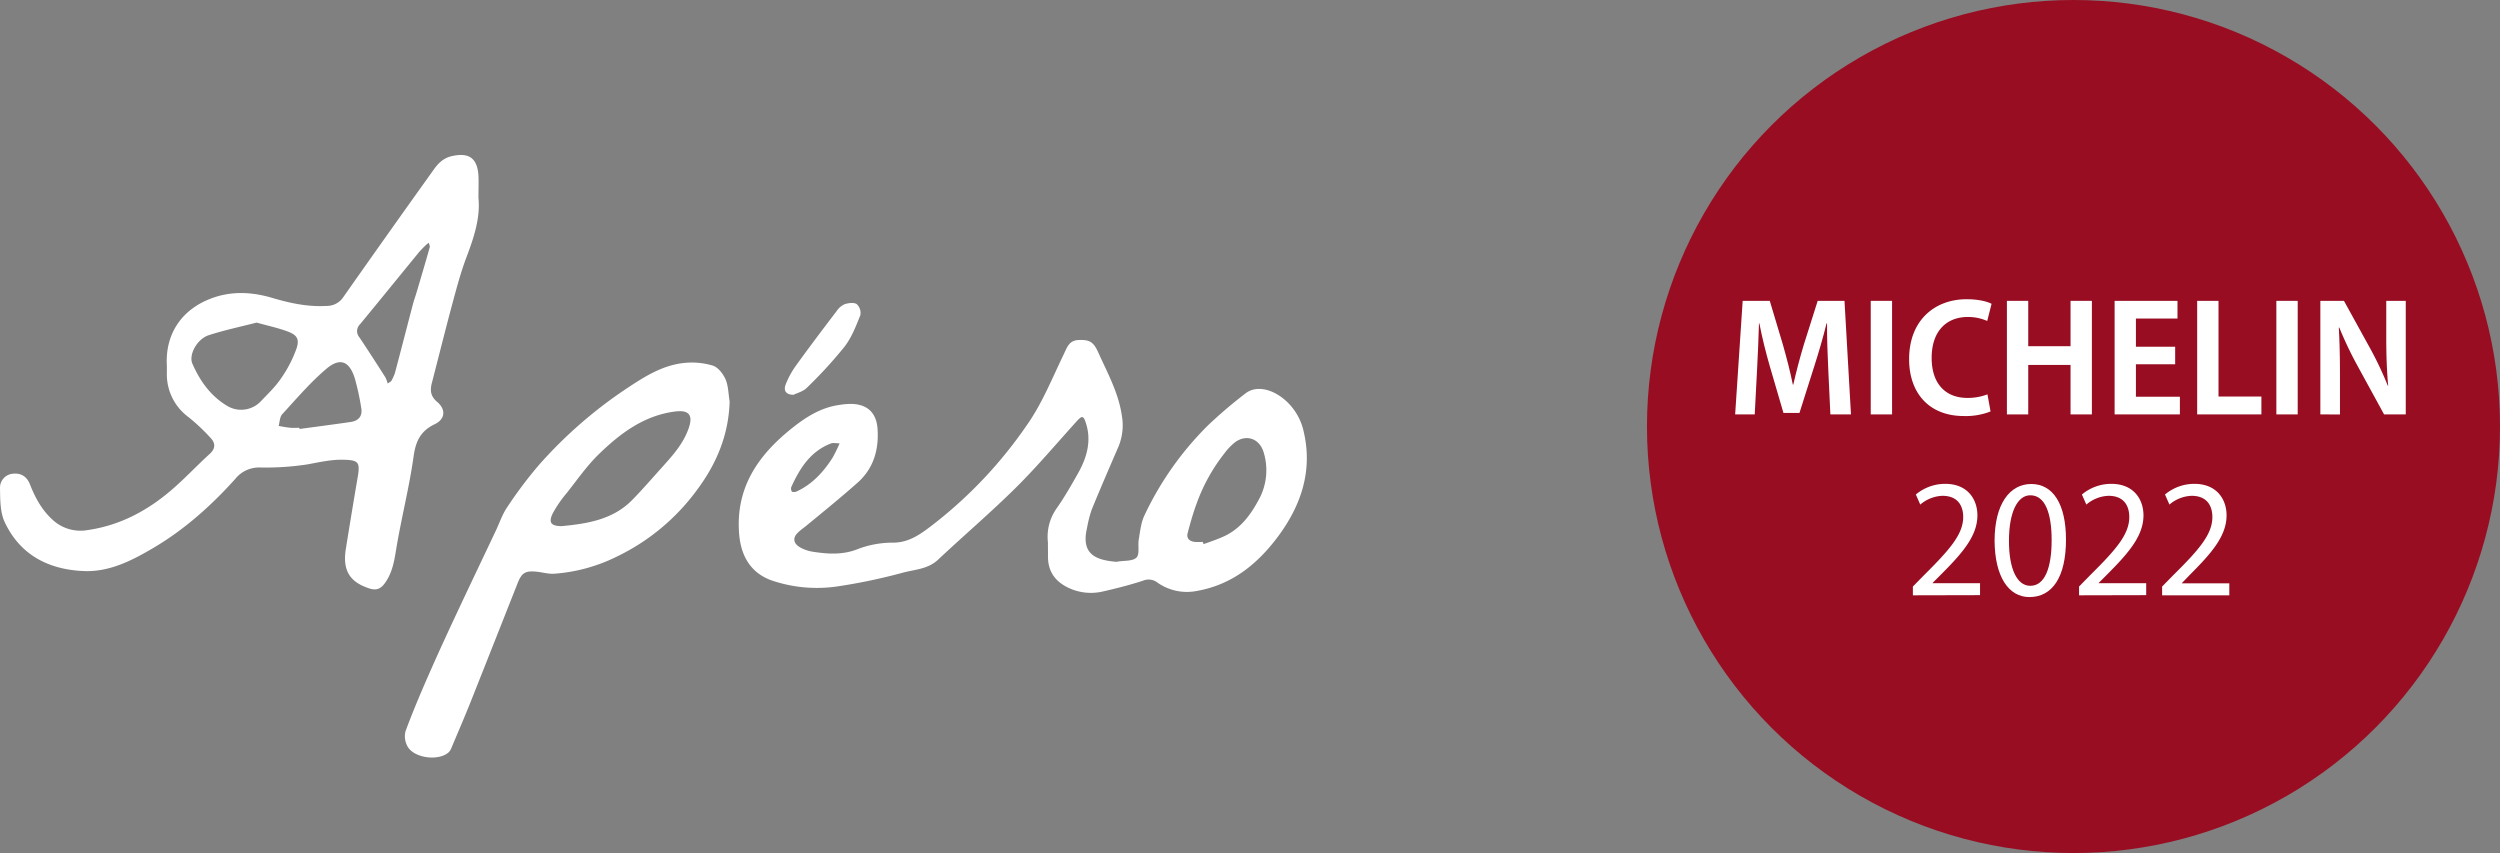 <?xml version="1.0" encoding="UTF-8"?> <svg xmlns="http://www.w3.org/2000/svg" viewBox="0 0 937.24 319.8"><rect x="0" y="0" width="937.24" height="319.8" fill="#808080" stroke="none"/> <defs> <style>.cls-1{fill:#980d22;}.cls-2{fill:#fff;}</style> </defs> <g id="Layer_2" data-name="Layer 2"> <g id="Layer_1-2" data-name="Layer 1"> <circle class="cls-1" cx="777.34" cy="159.9" r="159.9"></circle> <path class="cls-2" d="M179.37,74.18c.74,7.39-1.64,14.73-4.43,22.08-2.11,5.56-3.66,11.34-5.21,17.09-2.71,10.06-5.22,20.17-7.83,30.25-.72,2.76-.49,5,2,7.07,3.36,2.85,3,6.48-.89,8.35-5.29,2.51-7.15,6.34-7.94,12-1.55,11.12-4.32,22.06-6.25,33.14-.85,4.91-1.32,9.75-4.27,14.09-1.71,2.52-3.37,3.25-6.2,2.32-7.33-2.41-10-6.82-8.67-14.95q2.16-13.47,4.45-26.92c.9-5.39.22-6.17-5.05-6.34-4.69-.16-9.15.88-13.72,1.72a102.94,102.94,0,0,1-17.84,1.18,11.42,11.42,0,0,0-9.35,4.32c-9,10-19,18.94-30.58,25.78-8,4.71-16.45,9.11-26.09,8.73-13.13-.51-23.85-5.93-29.65-18.18C0,192.12.09,187.26,0,182.86a5.26,5.26,0,0,1,5.06-5.28c3.06-.27,5.09,1.28,6.17,4,1.89,4.82,4.24,9.27,8.1,12.92A15.4,15.4,0,0,0,33,198.7c12-1.75,22.25-7.24,31.29-15,5-4.29,9.48-9.12,14.35-13.55,2.28-2.07,2.11-4.1.29-6a72.34,72.34,0,0,0-8.27-7.78,19.91,19.91,0,0,1-8.1-16.75c0-.83,0-1.66,0-2.49-.69-11.71,5.36-21.29,17.32-25.5,7.25-2.55,14.69-2.15,22,0,6.73,2,13.48,3.48,20.58,3.06a7.37,7.37,0,0,0,6.24-3.3q16.86-24,33.91-47.81c1.65-2.33,3.52-4.24,6.56-5,6.63-1.57,9.84.64,10.21,7.49C179.48,68.59,179.37,71.08,179.37,74.18ZM96.2,120.94c-5.87,1.52-12,2.79-18,4.74-4.34,1.44-7.52,7.33-6.09,10.62,2.89,6.63,7,12.38,13.43,16.08a10.15,10.15,0,0,0,12.3-2c2.61-2.74,5.42-5.4,7.52-8.52a47,47,0,0,0,5.84-11.31c1.17-3.58,0-5.07-3.6-6.37S100.39,122.1,96.2,120.94Zm49.14,22.83,1.28-.83a17.4,17.4,0,0,0,1.41-3c2.29-8.61,4.5-17.23,6.76-25.85.42-1.59,1-3.14,1.46-4.72,1.64-5.54,3.28-11.07,4.85-16.63.14-.5-.21-1.14-.33-1.72a9.79,9.79,0,0,0-1.14.87c-.93.94-1.89,1.86-2.73,2.88-7.32,8.93-14.59,17.91-21.94,26.81a3.56,3.56,0,0,0-.23,4.88c3.31,4.93,6.51,9.93,9.71,14.93A12.89,12.89,0,0,1,145.34,143.77Zm-33.11,16.61.06.44c6.38-.86,12.77-1.69,19.15-2.62,2.9-.42,4.51-2.13,4-5.17a94.64,94.64,0,0,0-2.4-11.11c-2-6.5-5.52-8-10.63-3.7-6,5.08-11.19,11.17-16.54,17-1,1-1,3-1.4,4.48,1.44.23,2.87.52,4.32.66C109.9,160.47,111.07,160.38,112.23,160.38Z"></path> <path class="cls-2" d="M392.86,203.28a18.39,18.39,0,0,1,3.39-12.86c2.92-4.21,5.48-8.68,8-13.16,3.24-5.81,5-12,2.86-18.62-.9-2.86-1.48-2.9-3.44-.73-7.57,8.35-14.84,17-22.83,24.92-9.41,9.32-19.52,17.93-29.17,27-3.81,3.59-8.8,3.66-13.29,4.89a213.22,213.22,0,0,1-24.28,5.1,52.65,52.65,0,0,1-24.15-2c-8.08-2.6-12.14-8.87-12.85-17.66-1.38-17.2,7-29.39,19.66-39.51,5.2-4.17,10.79-7.78,17.62-8.8a30.2,30.2,0,0,1,4.45-.43c6.12,0,9.7,3.14,10.15,9.26.57,7.8-1.44,14.9-7.45,20.25-6.3,5.6-12.86,10.91-19.38,16.27-2.06,1.7-5.21,3.5-4.15,6.07.75,1.82,4.16,3.17,6.57,3.55,5.68.89,11.33,1.32,17.08-1a36.55,36.55,0,0,1,13.16-2.38c6.24,0,10.71-3.52,15.05-6.83a165.45,165.45,0,0,0,35.26-37.46c5.61-8,9.36-17.41,13.67-26.32,1.27-2.64,2-5.23,5.58-5.36,4-.15,5.54.6,7.33,4.59,3.45,7.69,7.6,15.11,8.86,23.65a20.88,20.88,0,0,1-1.23,11.68c-3.41,7.89-6.83,15.78-10.08,23.73a45.43,45.43,0,0,0-1.71,6.73c-2.34,9.81,3.07,12.12,10.95,12.77a2.18,2.18,0,0,0,.49-.08c2.43-.42,5.62-.08,7.08-1.51,1.28-1.25.45-4.5.86-6.82.53-3.06.83-6.33,2.16-9.06a118.65,118.65,0,0,1,23.64-33.54A170.08,170.08,0,0,1,467,147.44c3.64-2.83,9.28-1.87,14.13,2a21.85,21.85,0,0,1,7.64,12.46c3.4,14.65-1,27.57-9.61,39.19-7.71,10.36-17.28,18.17-30.62,20.48a19.12,19.12,0,0,1-14.64-3.18,5.4,5.4,0,0,0-5.44-.67c-4.89,1.57-9.88,2.87-14.9,4a19.6,19.6,0,0,1-12.67-1.2c-5.45-2.47-8.18-6.48-8-12.46C392.89,206.72,392.86,205.39,392.86,203.28Zm58.06-.13.3.85c2.7-1,5.49-1.88,8.08-3.14,5.76-2.8,9.48-7.75,12.4-13.16a22.9,22.9,0,0,0,2-18.25c-1.56-5-6.37-6.74-10.61-3.71A21.65,21.65,0,0,0,459,170a66.85,66.85,0,0,0-10.3,18.53c-1.38,3.68-2.44,7.49-3.45,11.3-.54,2,.71,3.11,2.66,3.33A26.92,26.92,0,0,0,450.92,203.15ZM314.77,166.21c-1.27,0-2.32-.27-3.15,0-7.71,2.91-11.73,9.26-14.94,16.3a2,2,0,0,0,.19,1.77c.28.29,1.22.19,1.73,0,5.89-2.72,10.08-7.29,13.5-12.63A58,58,0,0,0,314.77,166.21Z"></path> <path class="cls-2" d="M273.54,150.51c-.36,12.49-4.87,23.28-12.21,33.13a80.39,80.39,0,0,1-30.28,25.12,62.64,62.64,0,0,1-23.37,6.33c-2.12.12-4.26-.52-6.4-.75-4.32-.46-5.68.38-7.23,4.3q-8.75,22.16-17.53,44.29c-2.32,5.82-4.81,11.57-7.24,17.35a4.79,4.79,0,0,1-1,1.68c-3.73,3.51-13.15,2.3-15.53-2.2a7.74,7.74,0,0,1-.74-5.57c2.63-7.12,5.59-14.12,8.64-21.07,3.45-7.88,7.06-15.7,10.71-23.49C176.2,219.29,181.14,209,186,198.7c1.34-2.84,2.35-5.92,4.1-8.48A159.38,159.38,0,0,1,202,174.37a168,168,0,0,1,32.9-28.71c6.58-4.37,13.45-8.77,21.62-9.59a27.28,27.28,0,0,1,10.72,1c2,.63,3.88,3.11,4.8,5.21C273.07,144.78,273.07,147.75,273.54,150.51Zm-63,46.74c9.68-.93,19.19-2.42,26.44-9.78,3.57-3.63,6.92-7.49,10.32-11.28,4.29-4.8,8.77-9.44,10.92-15.75,1.65-4.83.09-6.83-5.13-6.17-11.64,1.49-20.51,8.17-28.53,15.94-4.48,4.35-8.11,9.58-12,14.51a45.1,45.1,0,0,0-5.31,7.7C205.51,195.92,206.59,197.23,210.54,197.25Z"></path> <path class="cls-2" d="M297.5,148c-2.82,0-3.87-1.51-2.94-3.89a32.17,32.17,0,0,1,3.77-6.94c5-6.95,10.18-13.78,15.37-20.61a7,7,0,0,1,3-2.53c1.41-.45,3.47-.72,4.5,0a4.53,4.53,0,0,1,1.34,4.14c-1.65,4.11-3.29,8.43-6,11.89a166.58,166.58,0,0,1-14.05,15.31C301.09,146.79,298.78,147.35,297.5,148Z"></path> <path class="cls-2" d="M685.41,138.47c-.24-5.25-.5-11.58-.46-17.23h-.18c-1.27,5.14-2.92,10.83-4.53,15.83l-5.63,17.74h-6l-5.11-17.47c-1.48-5.1-2.9-10.82-3.92-16.1h-.15c-.16,5.45-.42,12-.72,17.45l-.87,16.67h-7.34l2.82-42.57h10.16l4.94,16.49c1.44,5.09,2.74,10.09,3.7,14.9h.18c1.06-4.73,2.41-9.87,3.93-14.93l5.21-16.46h10.05l2.43,42.57H686.2Z"></path> <path class="cls-2" d="M709.33,112.79v42.57h-8V112.79Z"></path> <path class="cls-2" d="M746.25,154.25a25.26,25.26,0,0,1-10,1.72c-13,0-20.53-8.56-20.53-21.35,0-14.58,9.67-22.44,21.55-22.44,4.61,0,7.92.93,9.36,1.72L745,120.33a17.63,17.63,0,0,0-7.35-1.49c-7.63,0-13.48,5-13.48,15.34,0,9.6,5.12,15,13.43,15a20.65,20.65,0,0,0,7.49-1.34Z"></path> <path class="cls-2" d="M760.38,112.79v17h15.86v-17h8v42.57h-8V136.81H760.38v18.55h-8V112.79Z"></path> <path class="cls-2" d="M815.46,136.57H800.75v12.16h16.48v6.63H792.76V112.79h23.57v6.63H800.75V130h14.71Z"></path> <path class="cls-2" d="M823.71,112.79h8v35.86h16.08v6.71H823.71Z"></path> <path class="cls-2" d="M861.4,112.79v42.57h-8V112.79Z"></path> <path class="cls-2" d="M869.89,155.36V112.79h8.85l9.74,17.67a129.13,129.13,0,0,1,6.69,14.12l.15,0c-.51-5.56-.72-11.36-.72-18.1V112.79h7.31v42.57h-8.13l-9.87-18.06A139.48,139.48,0,0,1,877,122.82l-.19,0c.3,5.39.44,11.21.44,18.56v14Z"></path> <path class="cls-2" d="M717.13,223.18v-3.29l4.2-4.29C731,206,735.94,200.33,736,193.88c0-4.25-2-8-7.79-8a13.5,13.5,0,0,0-8.31,3.29l-1.66-3.78a17.14,17.14,0,0,1,11-4c8.51,0,12.08,5.92,12.08,11.79,0,7.65-5.44,14-13.61,22.16l-3.16,3.17v.13h17.76v4.48Z"></path> <path class="cls-2" d="M774.53,202.28c0,14.11-5.14,21.56-13.71,21.56-7.71,0-12.94-7.47-13.06-21.05,0-13.86,5.7-21.34,13.74-21.34C769.79,181.45,774.53,189.15,774.53,202.28Zm-21.38.51c0,10.62,3.07,16.83,8,16.83,5.44,0,8-6.73,8-17.12,0-10.08-2.43-16.82-8-16.82C756.44,185.68,753.15,191.81,753.15,202.79Z"></path> <path class="cls-2" d="M779.43,223.18v-3.29l4.19-4.29c9.68-9.56,14.62-15.27,14.64-21.72,0-4.25-2-8-7.78-8a13.51,13.51,0,0,0-8.32,3.29l-1.66-3.78a17.16,17.16,0,0,1,11-4c8.51,0,12.08,5.92,12.08,11.79,0,7.65-5.44,14-13.6,22.16l-3.16,3.17v.13H804.6v4.48Z"></path> <path class="cls-2" d="M810.57,223.18v-3.29l4.2-4.29c9.68-9.56,14.61-15.27,14.64-21.72,0-4.25-2-8-7.79-8a13.5,13.5,0,0,0-8.31,3.29l-1.66-3.78a17.14,17.14,0,0,1,11-4c8.51,0,12.08,5.92,12.08,11.79,0,7.65-5.44,14-13.61,22.16L818,218.57v.13h17.76v4.48Z"></path> </g> </g> </svg> 